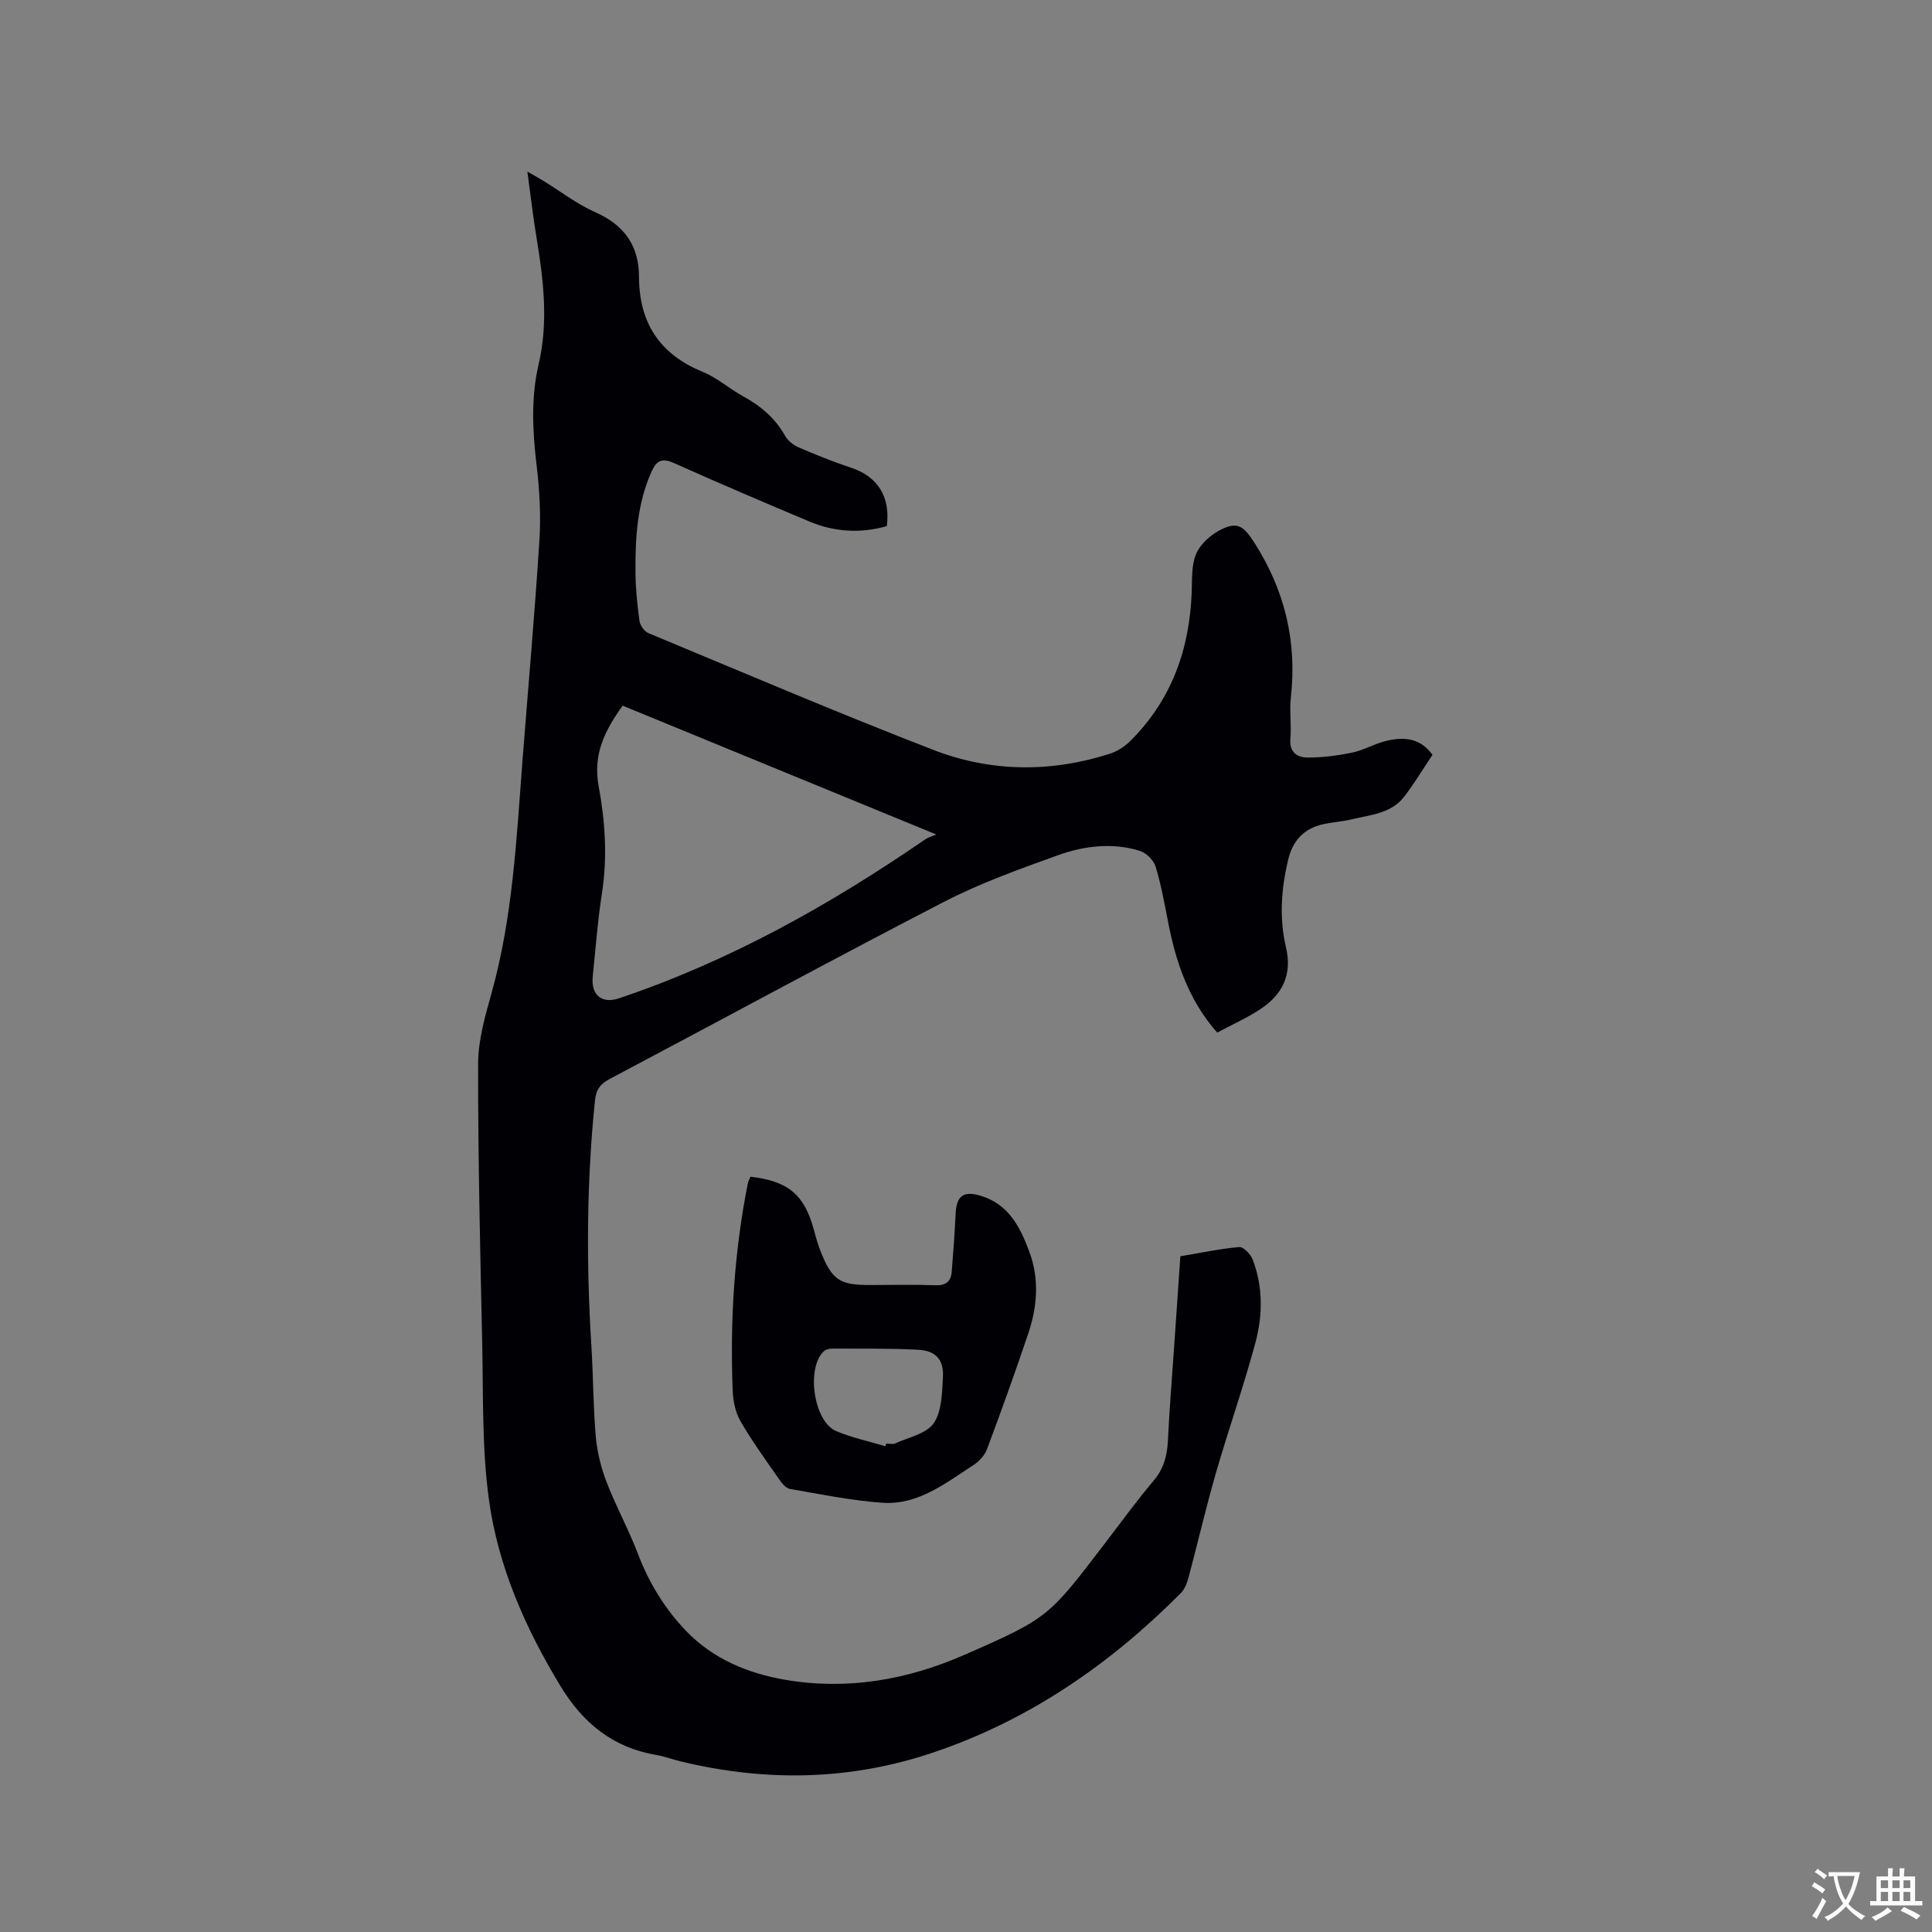 <svg enable-background="new 0 0 400 400" viewBox="0 0 400 400" xmlns="http://www.w3.org/2000/svg"><rect x="0" y="0" width="400" height="400" fill="#808080" stroke="none"/><path d="m296.58 156.28c-1.98 2.95-3.77 5.96-5.89 8.7-2.7 3.48-6.98 3.72-10.85 4.66-1.95.47-3.98.58-5.94 1.02-3.89.87-6.24 3.35-7.17 7.22-1.46 6.06-1.92 12.17-.48 18.26 1.34 5.66-.75 9.81-5.33 12.81-2.81 1.84-5.91 3.23-8.91 4.84-5.99-6.8-8.56-14.66-10.18-22.96-.75-3.84-1.44-7.72-2.59-11.45-.41-1.31-1.93-2.81-3.25-3.22-5.78-1.78-11.66-1.02-17.17.98-7.95 2.87-15.98 5.75-23.46 9.62-23.14 11.96-46.03 24.41-69.06 36.59-1.97 1.04-2.88 2.17-3.12 4.51-1.74 16.92-1.8 33.86-.74 50.82.39 6.24.37 12.51.91 18.74.28 3.19 1.08 6.42 2.23 9.41 1.93 5.03 4.57 9.8 6.48 14.83 2.3 6.05 5.61 11.46 10.03 16.05 5.54 5.75 12.72 8.74 20.47 10.07 12.81 2.2 25.21.03 36.95-5.09 17.72-7.74 17.62-7.96 29.37-23.31 3.29-4.29 6.46-8.69 9.95-12.8 2.14-2.52 2.83-5.25 2.98-8.42.3-6.35.83-12.69 1.26-19.04.43-6.23.86-12.46 1.31-19.02 4.1-.69 8.12-1.55 12.18-1.91.87-.08 2.37 1.48 2.79 2.58 2.17 5.63 2.09 11.55.57 17.22-2.44 9.08-5.58 17.98-8.19 27.02-2.05 7.11-3.72 14.34-5.63 21.49-.31 1.17-.79 2.49-1.61 3.32-14.69 14.78-31.46 26.35-51.37 33.05-17.28 5.81-34.71 6.05-52.31 1.78-1.65-.4-3.25-1.02-4.91-1.3-8.96-1.51-15.18-6.56-19.85-14.25-7.29-12.01-12.91-24.75-14.82-38.59-1.48-10.76-1.16-21.79-1.4-32.7-.42-19.19-.87-38.37-.84-57.56.01-4.87 1.43-9.84 2.77-14.6 4.4-15.75 5.17-31.95 6.41-48.11 1.18-15.22 2.54-30.43 3.51-45.66.33-5.15.03-10.39-.58-15.52-.83-7-1.2-13.97.4-20.84 2.08-8.9 1.02-17.65-.44-26.45-.71-4.26-1.19-8.56-1.87-13.54 1.45.84 2.35 1.32 3.21 1.85 3.61 2.21 7.03 4.87 10.87 6.57 5.99 2.65 9.01 6.91 9.03 13.36.03 9.51 4.26 16.03 13.19 19.68 3 1.22 5.54 3.52 8.42 5.09 3.62 1.97 6.58 4.51 8.63 8.14.57 1.02 1.71 1.93 2.8 2.4 3.59 1.55 7.23 3.01 10.93 4.24 5.45 1.81 8.12 6 7.33 12.07-5.46 1.55-10.86 1.22-16.08-.98-9.37-3.94-18.72-7.93-27.99-12.08-2.43-1.09-3.59-.55-4.61 1.72-3.01 6.66-3.4 13.74-3.35 20.86.02 3.38.37 6.77.83 10.12.13.93 1.01 2.16 1.85 2.51 19.63 8.16 39.19 16.52 59.02 24.19 11.87 4.59 24.25 4.71 36.49.79 1.53-.49 3.06-1.47 4.21-2.6 8.57-8.5 12.34-19.02 12.76-30.92.09-2.61-.07-5.43.87-7.76.79-1.95 2.76-3.79 4.67-4.85 3.81-2.12 5.15-1.15 7.46 2.47 6.27 9.83 8.82 20.4 7.53 31.99-.32 2.83.15 5.74-.1 8.58-.25 2.78 1.43 3.85 3.48 3.87 3.11.02 6.28-.39 9.34-1.03 2.36-.49 4.54-1.81 6.89-2.38 3.67-.93 7.17-.7 9.71 2.85zm-167.67-10.18c-3.7 5.17-6.18 10.08-4.97 16.63 1.34 7.24 1.85 14.67.7 22.11-.89 5.75-1.34 11.56-1.92 17.36-.38 3.85 1.9 5.68 5.44 4.49 22.85-7.68 43.65-19.32 63.43-32.93.49-.34 1.1-.49 2.26-.99-22.42-9.22-43.63-17.93-64.94-26.67z" fill="#010105"/><path d="m155.37 243.63c7.82.88 11.17 3.73 13.12 10.94.41 1.53.84 3.07 1.42 4.54 2.36 5.89 3.92 6.94 10.09 6.94 4.56 0 9.13-.12 13.68.05 2.17.08 3.19-.79 3.36-2.76.33-4 .62-8.01.81-12.03.18-3.8 1.68-4.84 5.35-3.69 5.73 1.81 8.07 6.56 9.93 11.59 2.08 5.6 1.63 11.31-.23 16.85-2.7 8.02-5.57 15.99-8.53 23.93-.47 1.26-1.57 2.51-2.72 3.26-5.85 3.79-11.56 8.41-19.01 7.88-6.41-.46-12.76-1.76-19.11-2.87-.85-.15-1.67-1.2-2.24-2.02-2.72-3.91-5.54-7.78-7.93-11.9-1.06-1.82-1.57-4.16-1.66-6.3-.58-14.45.3-28.82 3.13-43.03.08-.42.3-.79.54-1.38zm27.95 55.8c.05-.19.1-.37.15-.56.63 0 1.36.21 1.88-.03 2.76-1.27 6.43-1.98 7.95-4.16 1.69-2.43 1.73-6.21 1.92-9.44.22-3.73-1.43-5.59-5.16-5.79-5.9-.31-11.82-.21-17.73-.24-.58 0-1.3.15-1.71.51-3.77 3.36-2.19 14.59 2.49 16.57 3.28 1.38 6.8 2.12 10.21 3.14z" fill="#010105"/><g fill="#fafbfa"><path d="m377.9 391.2c-.2.3-.4.5-.6.8-.7-.6-1.4-1-2.2-1.5.2-.3.4-.5.5-.8.6.4 1.4.8 2.3 1.5zm-1.8 6.1c-.2-.2-.5-.4-.9-.6.4-.6.8-1.2 1.2-1.9s.7-1.3.9-1.9c.3.3.5.5.8.7-.7 1.3-1.4 2.6-2 3.7zm2.2-9c-.3.3-.5.5-.6.8-.6-.6-1.3-1.1-2-1.5.3-.3.5-.5.6-.7.6.5 1.3.9 2 1.4zm.3.2v-.9h2 4.5c-.3 1.3-.6 2.5-1 3.6s-.9 2.1-1.4 3c.4.5 1 1 1.6 1.4s1.2.8 1.9 1.1c-.3.2-.5.4-.8.8-.4-.3-1-.7-1.6-1.2s-1.2-1.1-1.6-1.6c-.5.6-1.1 1.1-1.7 1.6s-1.4.9-2.1 1.4c-.1-.3-.3-.5-.7-.8.6-.2 1.2-.5 1.9-1s1.4-1.1 2-1.8c-.5-.8-.9-1.6-1.2-2.5s-.6-2-.8-3.2c-.4.1-.7.1-1 .1zm2.5 2.7c.3 1 .7 1.7 1 2.2.3-.5.6-1.1 1-2s.6-1.9.9-3h-3.2-.4c.1.9.3 1.8.7 2.8z"/><path d="m396.5 388.5v1.5 3.6h1.5v.9c-.4 0-1 0-1.7 0h-7.9c-.5 0-.9 0-1.2 0v-.9h1.3v-3.5c0-.7 0-1.2 0-1.6h2.4c0-.8 0-1.4 0-1.7h1c0 .3-.1.8-.1 1.7h1.5c0-.8 0-1.4 0-1.7h1c0 .3-.1.9-.1 1.7zm-8.2 9.2c-.2-.3-.5-.5-.8-.8.8-.3 1.4-.6 1.9-.9s1-.7 1.4-1.1c.3.3.6.5.9.8-1.6 1-2.8 1.6-3.4 2zm2.6-6.8v-1.6h-1.5v1.6zm0 2.7v-1.9h-1.5v1.9zm2.4-2.7v-1.6h-1.5v1.6zm0 2.7v-1.9h-1.5v1.9zm.2 2 .7-.8c.4.2.9.5 1.6.8s1.3.7 1.8 1c-.3.3-.5.5-.8.8-.4-.3-1.5-1-3.3-1.8zm2-4.7v-1.6h-1.4v1.6zm0 2.7v-1.9h-1.4v1.9z"/></g></svg>